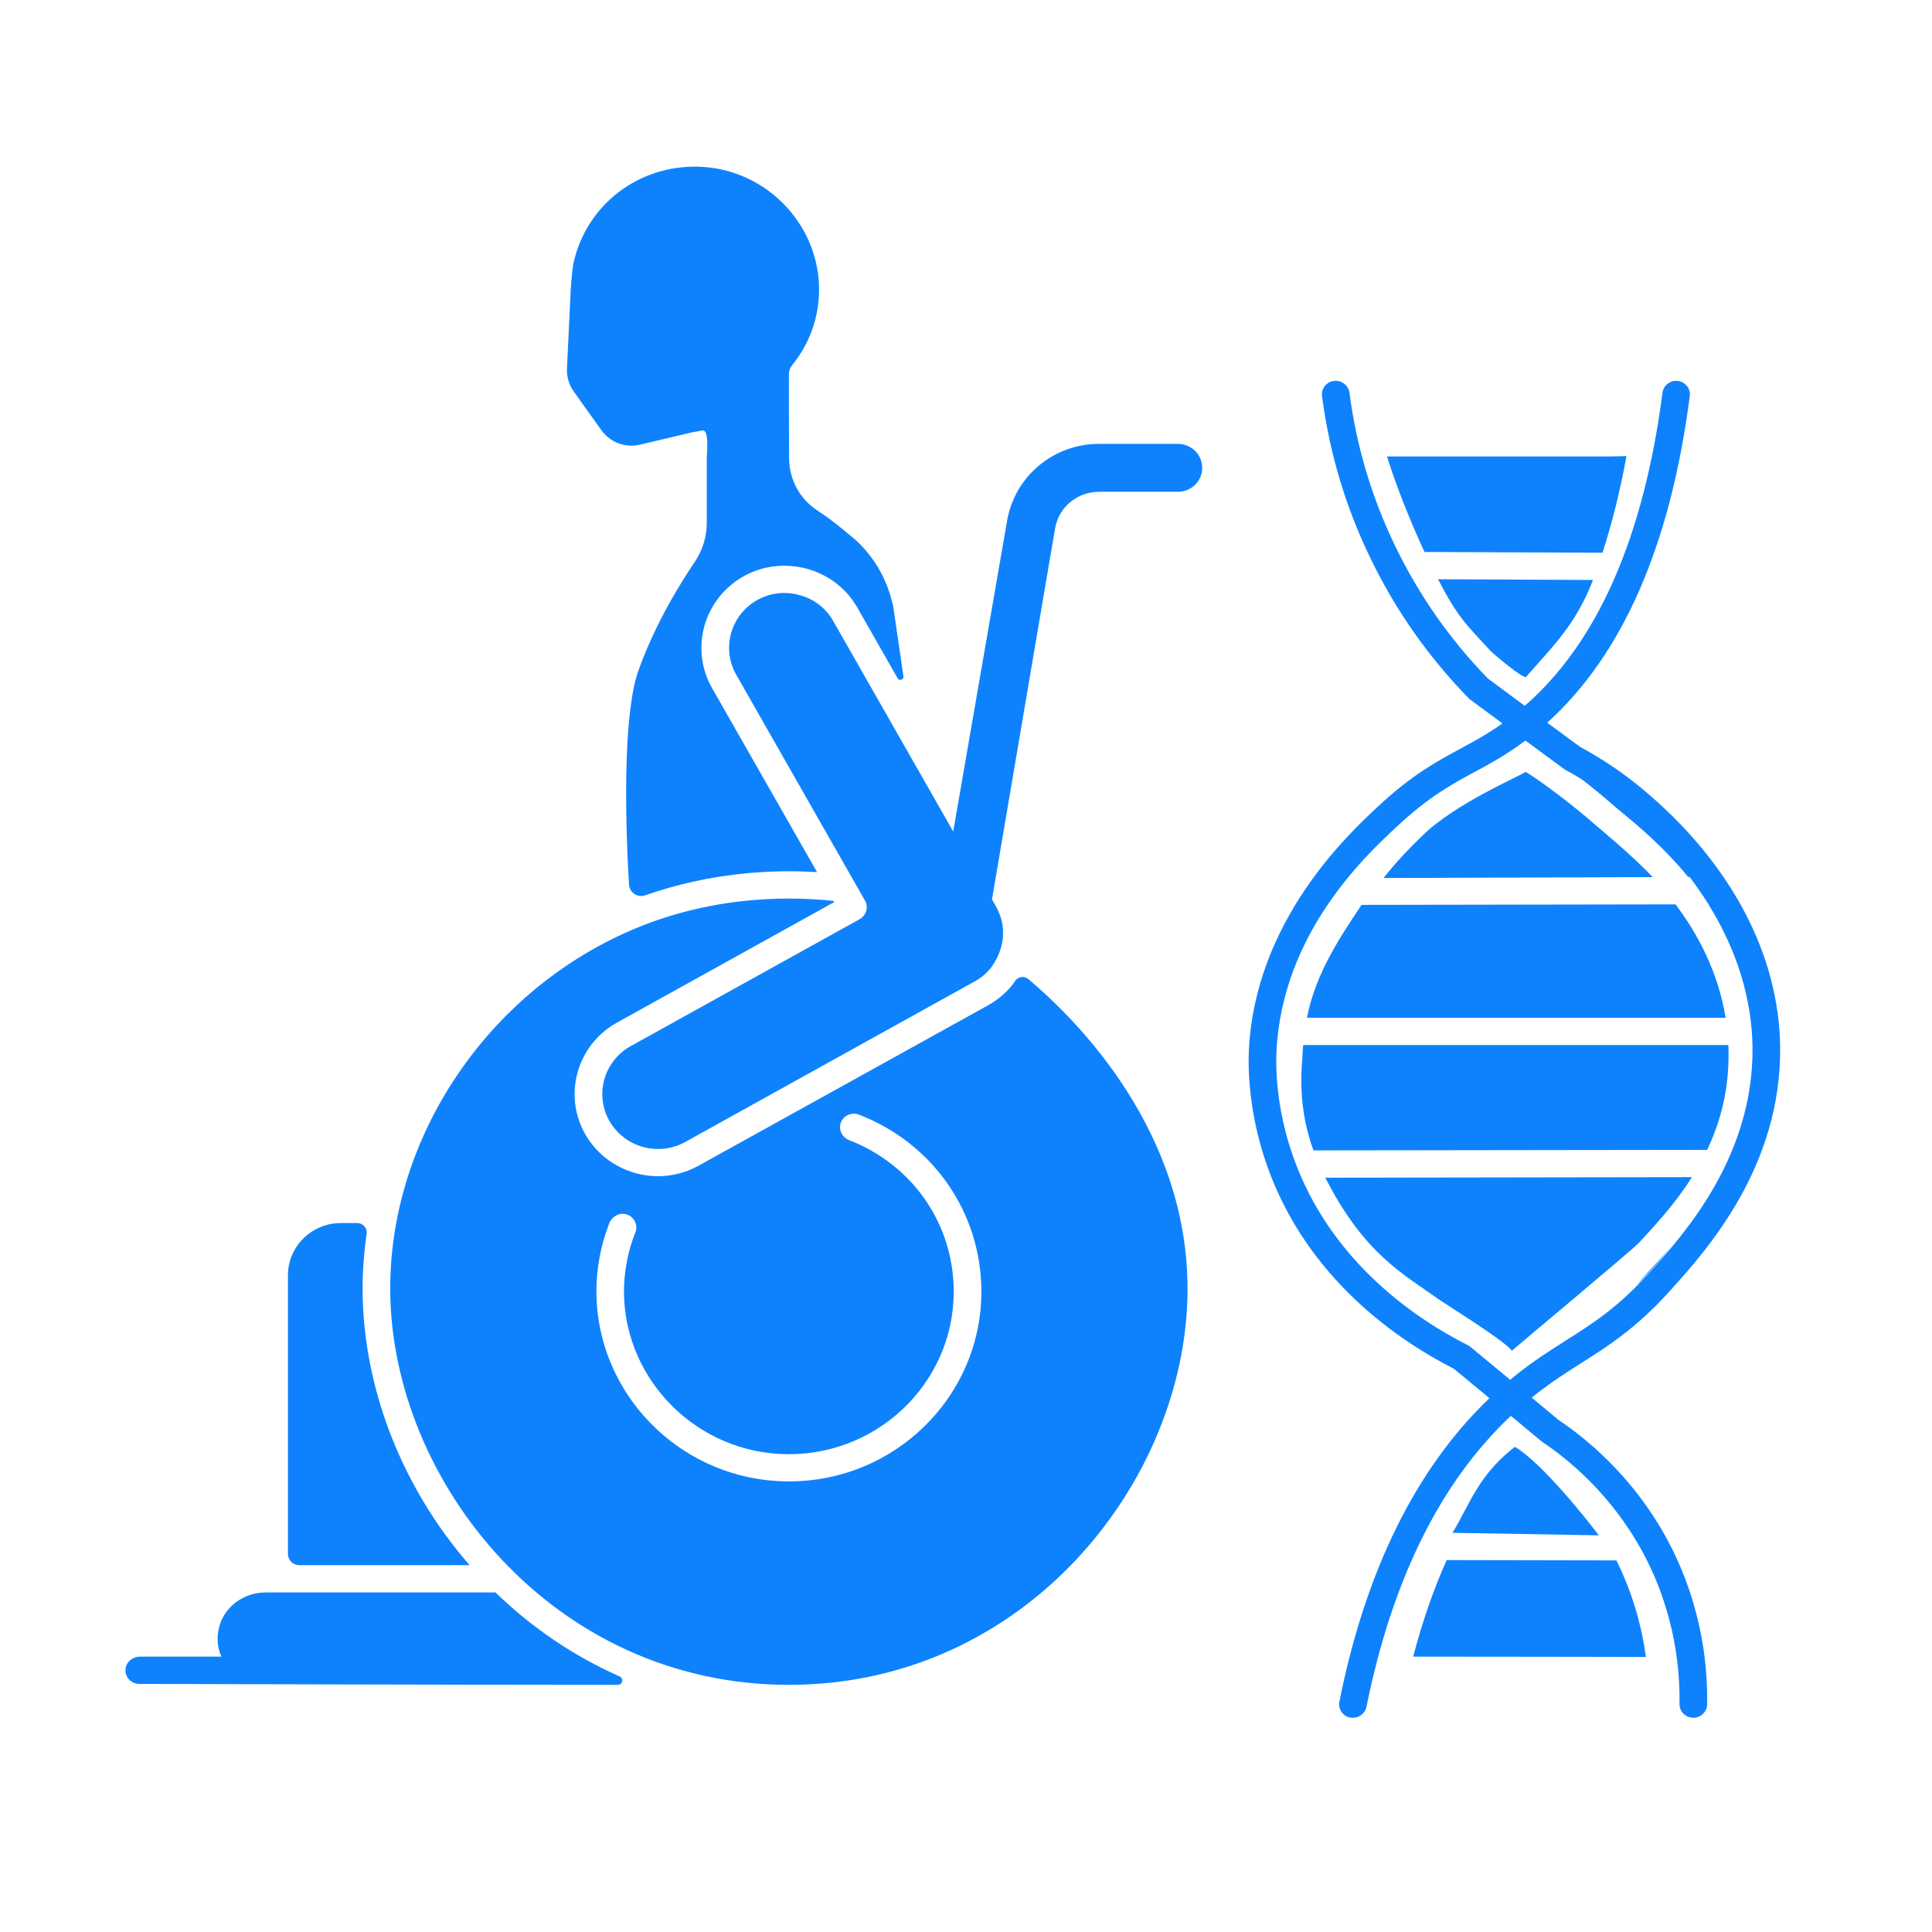 <svg xmlns="http://www.w3.org/2000/svg" xmlns:xlink="http://www.w3.org/1999/xlink" width="55" zoomAndPan="magnify" viewBox="0 0 41.25 41.25" height="55" preserveAspectRatio="xMidYMid meet" version="1.0"><defs><clipPath id="d6150104a5"><path d="M 12 3.527 L 20 3.527 L 20 20 L 12 20 Z M 12 3.527 " clip-rule="nonzero"/></clipPath><clipPath id="907fc0350d"><path d="M 2.656 34 L 14 34 L 14 36 L 2.656 36 Z M 2.656 34 " clip-rule="nonzero"/></clipPath><clipPath id="4fccde5baa"><path d="M 26.656 8.129 L 38.008 8.129 L 38.008 36.676 L 26.656 36.676 Z M 26.656 8.129 " clip-rule="nonzero"/></clipPath></defs><g clip-path="url(#d6150104a5)"><path fill="#0e82fd" d="M 12.836 9.18 C 13.023 9.445 13.352 9.57 13.672 9.492 L 14.73 9.242 C 14.734 9.242 14.738 9.238 14.738 9.238 L 14.996 9.191 C 15.152 9.152 15.09 9.754 15.09 9.754 L 15.09 11.168 C 15.09 11.461 15 11.75 14.832 12 C 14.535 12.438 13.984 13.32 13.629 14.324 C 13.328 15.172 13.328 17.168 13.43 18.883 C 13.438 19.059 13.617 19.176 13.785 19.113 C 15.148 18.637 16.441 18.559 17.445 18.621 L 15.203 14.691 C 14.723 13.848 15.027 12.777 15.883 12.301 C 16.293 12.074 16.773 12.02 17.234 12.145 C 17.691 12.273 18.074 12.566 18.305 12.973 L 19.164 14.48 C 19.203 14.547 19.301 14.512 19.289 14.438 L 19.07 12.941 C 18.977 12.531 18.82 12.184 18.59 11.883 C 18.41 11.641 18.215 11.477 18.086 11.379 C 18.078 11.375 18.074 11.371 18.07 11.363 C 17.875 11.199 17.664 11.039 17.445 10.895 C 17.07 10.648 16.848 10.23 16.848 9.777 C 16.844 9.184 16.844 8.59 16.844 7.992 C 16.844 7.988 16.844 7.988 16.844 7.988 C 16.844 7.969 16.844 7.949 16.848 7.93 C 16.848 7.93 16.852 7.93 16.852 7.93 C 16.852 7.91 16.859 7.895 16.867 7.875 C 16.867 7.875 16.867 7.875 16.867 7.871 C 16.875 7.855 16.883 7.84 16.895 7.824 C 16.898 7.816 16.902 7.809 16.906 7.805 C 17.242 7.395 17.438 6.906 17.48 6.387 C 17.598 4.898 16.41 3.594 14.902 3.559 C 13.633 3.527 12.539 4.367 12.254 5.578 C 12.254 5.582 12.254 5.586 12.25 5.586 C 12.215 5.75 12.188 6.129 12.184 6.199 C 12.184 6.207 12.184 6.215 12.184 6.219 L 12.105 7.871 C 12.098 8.043 12.148 8.219 12.25 8.359 L 12.836 9.18 " fill-opacity="1" fill-rule="nonzero"/></g><g clip-path="url(#907fc0350d)"><path fill="#0e82fd" d="M 5.672 34 C 5.199 34 4.773 34.312 4.672 34.77 C 4.621 34.984 4.648 35.191 4.727 35.371 L 2.984 35.371 C 2.832 35.371 2.695 35.484 2.68 35.637 C 2.664 35.809 2.801 35.953 2.973 35.953 C 2.973 35.953 9.742 35.973 13.191 35.973 C 13.293 35.973 13.324 35.836 13.23 35.793 C 12.262 35.367 11.367 34.762 10.578 34 L 5.672 34 " fill-opacity="1" fill-rule="nonzero"/></g><path fill="#0e82fd" d="M 7.742 27.578 C 7.738 27.164 7.77 26.75 7.828 26.34 C 7.844 26.219 7.75 26.113 7.625 26.113 L 7.277 26.113 C 6.656 26.113 6.148 26.613 6.148 27.227 L 6.148 33.18 C 6.148 33.312 6.258 33.418 6.391 33.418 L 10.027 33.418 C 8.59 31.77 7.762 29.664 7.742 27.578 " fill-opacity="1" fill-rule="nonzero"/><path fill="#0e82fd" d="M 16.582 31.621 C 14.441 31.488 12.754 29.723 12.734 27.609 C 12.73 27.094 12.824 26.594 13.008 26.117 C 13.066 25.973 13.223 25.883 13.371 25.926 C 13.539 25.977 13.629 26.152 13.566 26.312 C 13.418 26.684 13.336 27.078 13.324 27.48 C 13.273 29.344 14.754 30.938 16.641 31.043 C 18.672 31.156 20.363 29.559 20.363 27.578 C 20.363 26.137 19.488 24.871 18.133 24.344 C 17.988 24.289 17.906 24.137 17.945 23.992 C 17.992 23.824 18.176 23.738 18.336 23.797 C 19.926 24.41 20.953 25.895 20.953 27.578 C 20.953 29.898 18.965 31.77 16.582 31.621 Z M 21.953 20.902 C 21.867 20.832 21.738 20.852 21.676 20.941 C 21.625 21.02 21.586 21.066 21.57 21.082 C 21.438 21.234 21.281 21.359 21.102 21.461 L 14.918 24.887 C 14.645 25.039 14.344 25.113 14.051 25.113 C 13.43 25.113 12.824 24.789 12.496 24.219 C 12.016 23.375 12.32 22.305 13.176 21.832 L 17.809 19.262 L 17.793 19.234 C 16.66 19.117 15.008 19.16 13.312 19.934 C 10.305 21.309 8.305 24.379 8.332 27.574 C 8.367 31.629 11.797 35.973 16.844 35.973 C 21.898 35.973 25.324 31.629 25.355 27.574 C 25.379 24.168 23.012 21.793 21.953 20.902 " fill-opacity="1" fill-rule="nonzero"/><path fill="#0e82fd" d="M 25.148 9.477 L 23.465 9.477 C 22.496 9.477 21.672 10.164 21.504 11.109 L 20.352 17.754 L 17.789 13.258 C 17.637 12.988 17.383 12.789 17.074 12.707 C 16.965 12.676 16.855 12.66 16.746 12.66 C 16.547 12.66 16.348 12.711 16.172 12.809 C 15.602 13.125 15.398 13.844 15.719 14.406 L 18.469 19.23 C 18.508 19.297 18.516 19.375 18.496 19.449 C 18.473 19.523 18.422 19.586 18.355 19.625 L 13.465 22.336 C 12.895 22.652 12.691 23.371 13.012 23.934 C 13.332 24.496 14.059 24.699 14.629 24.383 L 20.812 20.953 C 20.934 20.887 21.039 20.801 21.125 20.703 C 21.141 20.684 21.496 20.277 21.402 19.73 C 21.379 19.602 21.332 19.473 21.266 19.355 L 21.18 19.203 L 22.527 11.281 C 22.605 10.828 23 10.5 23.465 10.5 L 25.148 10.5 C 25.438 10.5 25.668 10.273 25.668 9.988 C 25.668 9.707 25.438 9.477 25.148 9.477 " fill-opacity="1" fill-rule="nonzero"/><g clip-path="url(#4fccde5baa)"><path fill="#0e82fd" d="M 31.391 28.754 C 31.375 28.738 31.355 28.727 31.336 28.719 C 30.289 28.191 28.414 26.969 27.613 24.703 C 27.242 23.66 27.238 22.781 27.254 22.453 C 27.375 19.922 29.16 18.266 29.832 17.641 C 30.508 17.012 30.977 16.758 31.473 16.488 C 31.793 16.316 32.121 16.141 32.504 15.859 C 32.527 15.844 32.547 15.828 32.57 15.812 L 33.398 16.422 C 33.41 16.43 33.422 16.438 33.434 16.445 C 33.555 16.508 33.672 16.578 33.785 16.648 C 34.055 16.859 34.305 17.066 34.465 17.211 C 34.508 17.246 34.57 17.297 34.641 17.355 C 34.965 17.625 35.516 18.078 36.043 18.723 L 36.074 18.723 C 36.219 18.914 36.352 19.109 36.477 19.305 C 36.484 19.316 36.488 19.328 36.496 19.34 C 37.09 20.305 37.406 21.332 37.418 22.371 C 37.438 24.703 35.949 26.359 35.23 27.156 C 34.555 27.91 34.016 28.25 33.445 28.613 C 33.086 28.84 32.715 29.074 32.293 29.418 C 32.277 29.434 32.262 29.445 32.246 29.461 Z M 33.266 30.309 L 32.703 29.84 C 33.082 29.535 33.43 29.312 33.762 29.102 C 34.344 28.734 34.941 28.355 35.672 27.543 C 36.438 26.691 38.031 24.922 38.008 22.363 C 37.988 20.379 36.953 18.426 35.094 16.867 C 34.676 16.516 34.219 16.207 33.734 15.945 L 33.035 15.43 C 34.645 13.977 35.668 11.637 36.078 8.457 C 36.102 8.301 35.984 8.152 35.824 8.133 C 35.664 8.113 35.516 8.227 35.496 8.383 C 35.094 11.477 34.105 13.723 32.555 15.07 L 31.77 14.488 C 30.965 13.664 30.305 12.719 29.801 11.684 C 29.293 10.641 28.961 9.531 28.812 8.383 C 28.789 8.227 28.641 8.113 28.48 8.133 C 28.32 8.152 28.203 8.301 28.227 8.457 C 28.383 9.668 28.734 10.84 29.27 11.938 C 29.801 13.035 30.504 14.035 31.359 14.91 C 31.371 14.922 31.383 14.934 31.395 14.941 L 32.078 15.445 C 31.762 15.672 31.484 15.82 31.191 15.98 C 30.684 16.254 30.156 16.535 29.426 17.215 C 28.777 17.82 26.801 19.66 26.664 22.426 C 26.648 22.789 26.652 23.754 27.055 24.895 C 27.918 27.332 29.906 28.648 31.039 29.223 L 31.801 29.852 C 30.238 31.348 29.16 33.52 28.598 36.328 C 28.562 36.484 28.668 36.641 28.828 36.672 C 28.848 36.676 28.867 36.676 28.887 36.676 C 29.023 36.676 29.148 36.578 29.176 36.441 C 29.723 33.727 30.758 31.641 32.258 30.23 L 32.898 30.762 C 32.906 30.77 32.914 30.773 32.922 30.781 C 33.75 31.336 34.449 32.078 34.949 32.922 C 35.727 34.238 35.871 35.531 35.859 36.379 C 35.855 36.543 35.988 36.672 36.148 36.676 C 36.152 36.676 36.152 36.676 36.156 36.676 C 36.316 36.676 36.445 36.547 36.449 36.391 C 36.465 35.465 36.305 34.062 35.461 32.629 C 34.918 31.715 34.16 30.91 33.266 30.309 " fill-opacity="1" fill-rule="nonzero"/></g><path fill="#0e82fd" d="M 32.586 14.449 C 33.141 13.812 33.641 13.348 34.012 12.383 L 30.703 12.367 C 31.129 13.191 31.316 13.344 31.824 13.898 C 31.852 13.93 32.531 14.516 32.586 14.449 " fill-opacity="1" fill-rule="nonzero"/><path fill="#0e82fd" d="M 36.906 22.484 C 36.906 22.426 36.906 22.371 36.902 22.312 L 27.824 22.312 C 27.816 22.395 27.812 22.48 27.809 22.562 C 27.805 22.586 27.805 22.617 27.801 22.652 C 27.781 22.918 27.723 23.688 28.043 24.562 L 36.449 24.551 C 36.727 23.969 36.914 23.285 36.906 22.484 " fill-opacity="1" fill-rule="nonzero"/><path fill="#0e82fd" d="M 35.773 19.309 L 29.07 19.32 C 28.641 19.969 28.086 20.77 27.906 21.73 L 36.844 21.73 C 36.684 20.754 36.254 19.945 35.773 19.309 " fill-opacity="1" fill-rule="nonzero"/><path fill="#0e82fd" d="M 30.414 11.785 L 34.215 11.801 C 34.418 11.176 34.59 10.488 34.727 9.738 L 34.383 9.746 L 29.613 9.746 C 29.805 10.352 30.066 11.02 30.371 11.691 C 30.387 11.723 30.402 11.754 30.414 11.785 " fill-opacity="1" fill-rule="nonzero"/><path fill="#0e82fd" d="M 35.051 27.316 C 35.016 27.359 34.977 27.402 34.941 27.445 C 35.035 27.352 35.137 27.246 35.238 27.133 C 35.367 26.988 35.523 26.812 35.691 26.613 C 35.594 26.719 35.5 26.82 35.41 26.918 C 35.277 27.062 35.152 27.199 35.051 27.316 " fill-opacity="1" fill-rule="nonzero"/><path fill="#0e82fd" d="M 34.988 26.539 C 35.336 26.164 35.762 25.707 36.125 25.133 L 28.297 25.145 C 29.125 26.77 29.953 27.195 30.707 27.734 C 30.875 27.855 32.117 28.617 32.281 28.84 C 32.297 28.816 34.852 26.688 34.988 26.539 " fill-opacity="1" fill-rule="nonzero"/><path fill="#0e82fd" d="M 34.082 17.629 C 33.617 17.215 32.895 16.672 32.574 16.48 C 32.434 16.578 31.055 17.164 30.367 17.844 C 30.152 18.055 29.895 18.301 29.539 18.746 L 35.285 18.727 C 34.891 18.301 34.129 17.668 34.082 17.629 " fill-opacity="1" fill-rule="nonzero"/><path fill="#0e82fd" d="M 30.887 33.309 C 30.605 33.941 30.367 34.629 30.172 35.371 C 30.172 35.371 35.121 35.375 35.141 35.379 C 35.059 34.762 34.875 34.051 34.512 33.316 L 30.887 33.309 " fill-opacity="1" fill-rule="nonzero"/><path fill="#0e82fd" d="M 32.344 30.891 C 32.023 31.141 31.758 31.418 31.508 31.832 C 31.34 32.105 31.215 32.391 31.012 32.727 L 34.137 32.781 C 33.875 32.434 32.922 31.234 32.344 30.891 " fill-opacity="1" fill-rule="nonzero"/></svg>